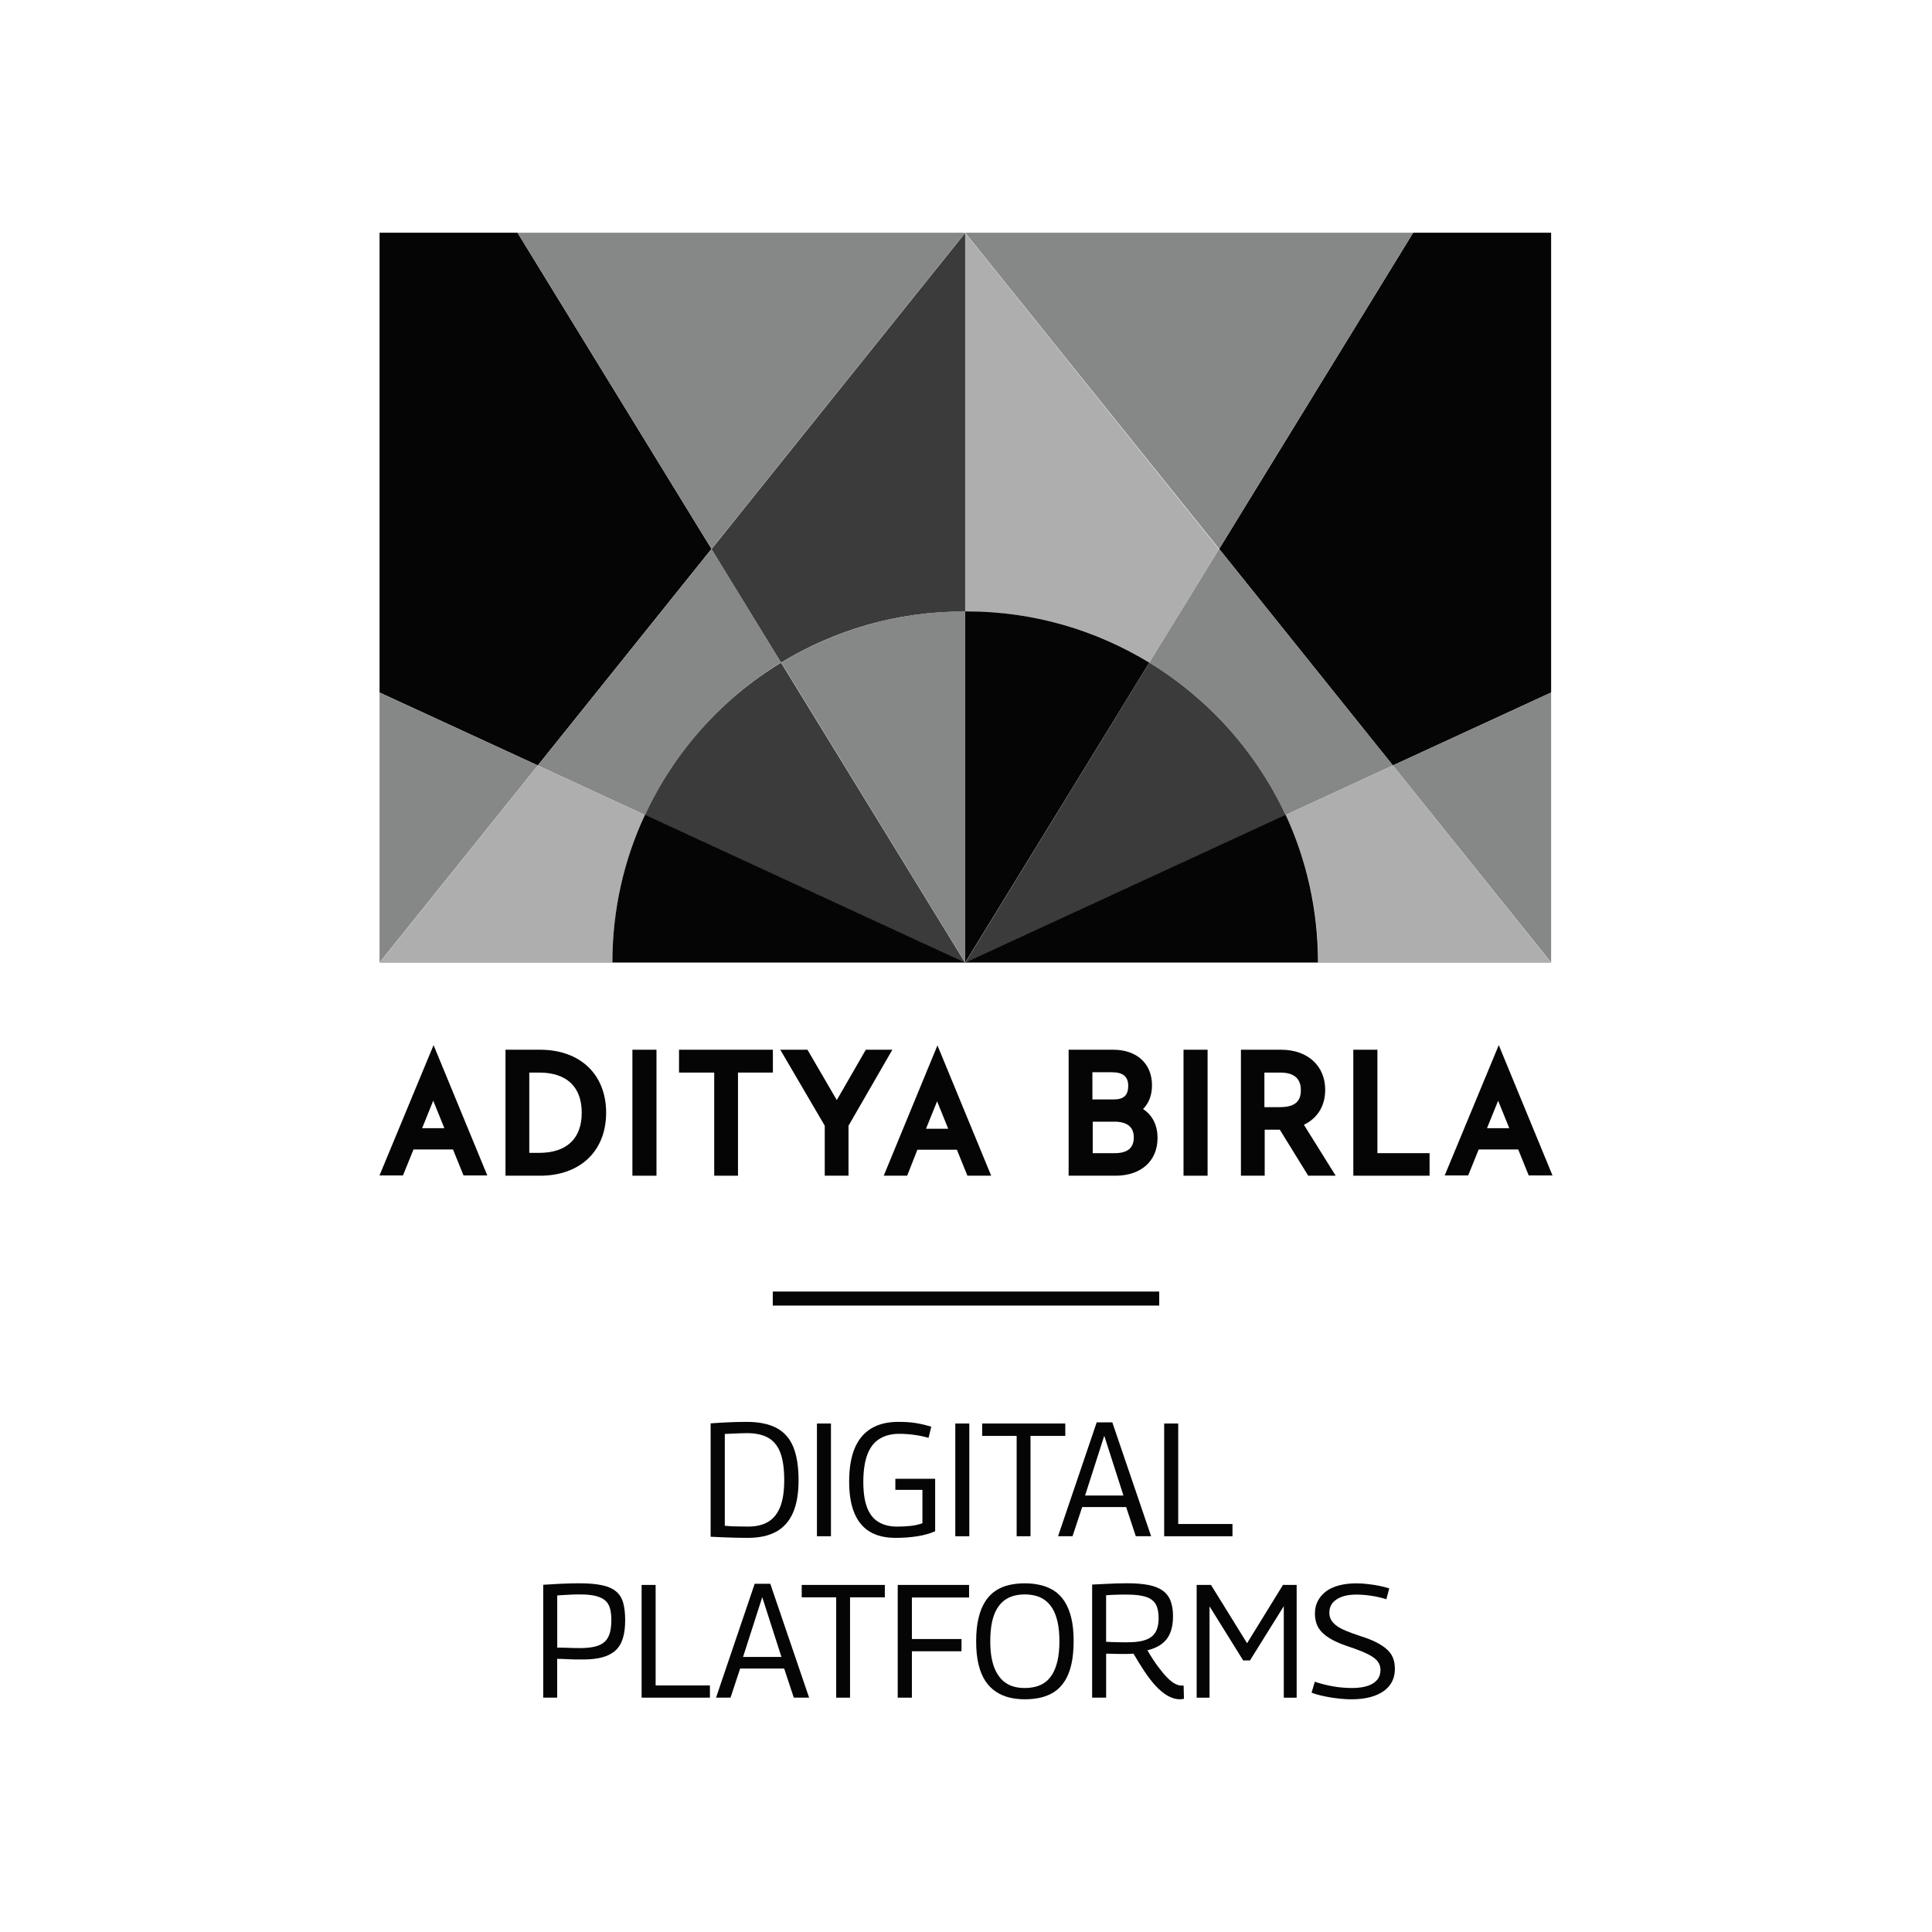 <?xml version="1.0" encoding="UTF-8"?>
<!DOCTYPE svg PUBLIC "-//W3C//DTD SVG 1.1//EN" "http://www.w3.org/Graphics/SVG/1.1/DTD/svg11.dtd">
<!-- Creator: CorelDRAW 2020 (64-Bit) -->
<svg xmlns="http://www.w3.org/2000/svg" xml:space="preserve" width="1.196in" height="1.196in" version="1.1" style="shape-rendering:geometricPrecision; text-rendering:geometricPrecision; image-rendering:optimizeQuality; fill-rule:evenodd; clip-rule:evenodd"
viewBox="0 0 710.35 710.35"
 xmlns:xlink="http://www.w3.org/1999/xlink"
 xmlns:xodm="http://www.corel.com/coreldraw/odm/2003">
 <defs>
  <style type="text/css">
   <![CDATA[
    .fil4 {fill:none}
    .fil2 {fill:#AFAEAE;fill-rule:nonzero}
    .fil1 {fill:#868787;fill-rule:nonzero}
    .fil0 {fill:#050505;fill-rule:nonzero}
    .fil3 {fill:#3B3B3B;fill-rule:nonzero}
   ]]>
  </style>
 </defs>
 <g id="Layer_x0020_1">
  <g id="_1732682669472">
   <path class="fil0" d="M194.6 394.36l3.63 0c10.1,0 15.66,5.22 15.66,14.76 0,9.54 -5.56,14.76 -15.66,14.76l-3.63 0 0 -29.51zm3.97 -8.4l-12.71 0 0 46.32 12.71 0c14.76,0 24.29,-9.08 24.29,-23.16 0,-14.08 -9.54,-23.16 -24.29,-23.16z"/>
   <polygon class="fil0" points="232.52,385.96 241.37,385.96 241.37,432.28 232.52,432.28 "/>
   <polygon class="fil0" points="249.66,394.36 262.6,394.36 262.6,432.28 271.34,432.28 271.34,394.36 284.17,394.36 284.17,385.96 249.66,385.96 "/>
   <polygon class="fil0" points="318.34,385.96 307.67,404.47 296.88,385.96 286.89,385.96 303.24,413.89 303.24,432.28 311.98,432.28 311.98,413.89 328.1,385.96 "/>
   <path class="fil0" d="M401.77 412.41l7.95 0c4.65,0 7.15,1.93 7.15,5.79 0,3.86 -2.27,5.79 -7.04,5.79l-8.06 0 0 -11.58zm7.15 -18.16c3.97,0 5.9,1.59 5.9,4.99 0,3.4 -1.59,4.99 -5.22,4.99l-7.95 0 0 -9.99 7.27 0zm11.35 13.51c2.16,-2.16 3.29,-5.11 3.29,-8.74 0,-7.95 -5.56,-13.06 -14.3,-13.06l-16.35 0 0 46.32 17.25 0c9.42,0 15.44,-5.45 15.44,-13.85 0,-4.65 -1.82,-8.4 -5.34,-10.67z"/>
   <polygon class="fil0" points="435.15,385.96 444,385.96 444,432.28 435.15,432.28 "/>
   <path class="fil0" d="M464.89 394.36l5.79 0c5.11,0 7.61,2.16 7.61,6.47 0,2.72 -0.79,6.24 -7.61,6.24l-5.79 0 0 -12.71zm22.36 6.36c0,-8.85 -6.47,-14.76 -16.23,-14.76l-14.76 0 0 46.32 8.74 0 0 -16.92 5.56 0 10.44 16.92 10.1 0 -11.69 -18.73c4.99,-2.38 7.83,-6.93 7.83,-12.83z"/>
   <polygon class="fil0" points="506.44,385.96 497.58,385.96 497.58,432.28 525.62,432.28 525.62,423.99 506.44,423.99 "/>
   <path class="fil0" d="M155.21 414.8l4.08 -10.1 4.09 10.1 -8.17 0zm-15.67 17.37l8.63 0 3.86 -9.54 14.53 0 3.86 9.54 8.74 0 -19.75 -47.91 -19.87 47.91z"/>
   <path class="fil0" d="M340.47 415.02l4.08 -10.1 4.09 10.1 -8.17 0zm-15.55 17.25l8.63 0 3.75 -9.54 14.53 0 3.86 9.54 8.74 0 -19.75 -47.91 -19.75 47.91z"/>
   <path class="fil0" d="M546.74 414.8l4.09 -10.1 4.09 10.1 -8.17 0zm-15.55 17.37l8.63 0 3.86 -9.54 14.53 0 3.86 9.54 8.74 0 -19.75 -47.91 -19.87 47.91z"/>
   <path class="fil0" d="M275.02 561.29c2.96,0 5.42,-0.57 7.37,-1.72 1.95,-1.15 3.43,-2.96 4.44,-5.45 1.01,-2.49 1.51,-5.78 1.51,-9.89 0,-4.26 -0.48,-7.65 -1.45,-10.16 -0.97,-2.51 -2.46,-4.32 -4.47,-5.45 -2.01,-1.12 -4.6,-1.69 -7.76,-1.69 -0.71,0 -1.54,0.02 -2.49,0.06 -0.95,0.04 -1.91,0.08 -2.9,0.12 -0.99,0.04 -1.91,0.08 -2.78,0.12l0 33.76c0.59,0.04 1.26,0.09 2.01,0.15 0.75,0.06 1.52,0.09 2.31,0.09 0.79,0 1.54,0.01 2.25,0.03 0.71,0.02 1.36,0.03 1.95,0.03zm0 4.15c-1.5,0 -3.02,-0.02 -4.56,-0.06 -1.54,-0.04 -3.06,-0.09 -4.56,-0.15 -1.5,-0.06 -3.04,-0.13 -4.62,-0.21l0 -41.69c1.66,-0.12 3.21,-0.22 4.68,-0.3 1.46,-0.08 2.9,-0.14 4.32,-0.18 1.42,-0.04 2.86,-0.06 4.32,-0.06 4.42,0 8.04,0.74 10.87,2.22 2.82,1.48 4.88,3.8 6.19,6.96 1.3,3.16 1.95,7.25 1.95,12.26 0,4.9 -0.69,8.9 -2.07,12.02 -1.38,3.12 -3.45,5.43 -6.19,6.93 -2.74,1.5 -6.19,2.25 -10.33,2.25z"/>
   <polygon class="fil0" points="300.37,523.39 305.52,523.39 305.52,564.84 300.37,564.84 "/>
   <path class="fil0" d="M312.21 544.82c0,-4.98 0.68,-9.08 2.04,-12.32 1.36,-3.24 3.39,-5.66 6.07,-7.28 2.68,-1.62 5.98,-2.43 9.89,-2.43 1.15,0 2.25,0.03 3.32,0.09 1.07,0.06 2.1,0.17 3.11,0.33 1.01,0.16 1.99,0.36 2.96,0.59 0.97,0.24 1.91,0.49 2.81,0.77l-1.01 4.09c-1.82,-0.51 -3.62,-0.89 -5.42,-1.12 -1.8,-0.24 -3.58,-0.36 -5.36,-0.36 -2.88,0 -5.32,0.63 -7.31,1.89 -1.99,1.26 -3.48,3.21 -4.44,5.83 -0.97,2.63 -1.45,5.95 -1.45,9.98 0,3.79 0.45,6.9 1.36,9.33 0.91,2.43 2.3,4.22 4.18,5.36 1.88,1.15 4.15,1.72 6.84,1.72 1.9,0 3.61,-0.09 5.15,-0.27 1.54,-0.18 2.94,-0.5 4.2,-0.98l0 -12.26 -9.95 0 0 -4.08 14.63 0 0 19.3c-1.86,0.83 -4.04,1.44 -6.54,1.84 -2.51,0.4 -5.18,0.59 -8.02,0.59 -3.79,0 -6.94,-0.75 -9.45,-2.25 -2.51,-1.5 -4.4,-3.78 -5.68,-6.84 -1.28,-3.06 -1.93,-6.9 -1.93,-11.52z"/>
   <polygon class="fil0" points="351.24,523.39 356.39,523.39 356.39,564.84 351.24,564.84 "/>
   <polygon class="fil0" points="391.68,527.95 378.89,527.95 378.89,564.84 373.8,564.84 373.8,527.95 361.12,527.95 361.12,523.39 391.68,523.39 "/>
   <path class="fil0" d="M398.97 549.86l14.09 0 -7.05 -21.97 -7.05 21.97zm-9.95 14.98l14.21 -41.87 5.74 0 14.27 41.87 -5.63 0 -3.55 -10.72 -16.17 0 -3.55 10.72 -5.33 0z"/>
   <polygon class="fil0" points="428.04,564.84 428.04,523.39 433.2,523.39 433.2,560.34 453.15,560.34 453.15,564.84 "/>
   <path class="fil0" d="M204.88 586.59l0 19.19c0.83,0 1.59,0.01 2.28,0.03 0.69,0.02 1.34,0.04 1.95,0.06 0.61,0.02 1.23,0.04 1.87,0.06 0.63,0.02 1.34,0.03 2.13,0.03 2.29,0 4.18,-0.18 5.69,-0.56 1.5,-0.37 2.68,-0.97 3.55,-1.78 0.87,-0.81 1.49,-1.88 1.87,-3.2 0.37,-1.32 0.56,-2.93 0.56,-4.83 0,-1.66 -0.17,-3.08 -0.51,-4.26 -0.33,-1.18 -0.92,-2.14 -1.75,-2.87 -0.83,-0.73 -1.99,-1.28 -3.49,-1.66 -1.5,-0.38 -3.38,-0.56 -5.63,-0.56l-1.57 0c-0.53,0 -1.12,0.02 -1.75,0.06 -0.63,0.04 -1.37,0.08 -2.22,0.12 -0.85,0.04 -1.84,0.1 -2.99,0.18zm-5.15 37.6l0 -41.51c2.41,-0.16 4.46,-0.28 6.16,-0.36 1.7,-0.08 3.14,-0.13 4.32,-0.15 1.18,-0.02 2.13,-0.03 2.84,-0.03 3.36,0 6.13,0.24 8.32,0.71 2.19,0.47 3.92,1.24 5.18,2.31 1.26,1.07 2.13,2.48 2.6,4.23 0.47,1.76 0.71,3.86 0.71,6.31 0,2.57 -0.28,4.77 -0.83,6.6 -0.55,1.84 -1.44,3.33 -2.66,4.47 -1.23,1.15 -2.81,1.99 -4.77,2.55 -1.95,0.55 -4.33,0.83 -7.14,0.83l-2.1 0c-0.61,0 -1.19,-0.01 -1.72,-0.03 -0.54,-0.02 -1.08,-0.04 -1.63,-0.06 -0.55,-0.02 -1.18,-0.05 -1.87,-0.09 -0.69,-0.04 -1.45,-0.06 -2.28,-0.06l0 14.27 -5.15 0z"/>
   <polygon class="fil0" points="235.91,624.19 235.91,582.74 241.06,582.74 241.06,619.69 261.02,619.69 261.02,624.19 "/>
   <path class="fil0" d="M273.22 609.21l14.09 0 -7.05 -21.97 -7.05 21.97zm-9.95 14.98l14.21 -41.87 5.74 0 14.27 41.87 -5.63 0 -3.55 -10.72 -16.17 0 -3.55 10.72 -5.33 0z"/>
   <polygon class="fil0" points="325.33,587.3 312.54,587.3 312.54,624.19 307.45,624.19 307.45,587.3 294.77,587.3 294.77,582.74 325.33,582.74 "/>
   <polygon class="fil0" points="330.07,624.19 330.07,582.74 356.3,582.74 356.3,587.36 335.28,587.36 335.28,602.63 353.52,602.63 353.52,607.13 335.28,607.13 335.28,624.19 "/>
   <path class="fil0" d="M376.79 620.64c1.34,0 2.66,-0.16 3.94,-0.47 1.28,-0.32 2.45,-0.85 3.49,-1.6 1.05,-0.75 1.96,-1.78 2.75,-3.08 0.79,-1.3 1.41,-2.95 1.87,-4.95 0.45,-1.99 0.68,-4.35 0.68,-7.07 0,-2.76 -0.23,-5.14 -0.68,-7.14 -0.46,-1.99 -1.08,-3.63 -1.87,-4.92 -0.79,-1.28 -1.72,-2.31 -2.78,-3.08 -1.07,-0.77 -2.23,-1.31 -3.5,-1.63 -1.26,-0.31 -2.57,-0.47 -3.91,-0.47 -1.34,0 -2.63,0.16 -3.88,0.47 -1.25,0.32 -2.4,0.85 -3.47,1.6 -1.06,0.75 -2,1.79 -2.81,3.11 -0.81,1.32 -1.43,2.97 -1.87,4.94 -0.43,1.98 -0.65,4.36 -0.65,7.17 0,2.72 0.23,5.05 0.68,6.99 0.45,1.94 1.08,3.56 1.9,4.89 0.81,1.32 1.74,2.37 2.78,3.14 1.05,0.77 2.19,1.31 3.44,1.63 1.24,0.32 2.53,0.47 3.88,0.47zm0 4.15c-2.01,0 -3.91,-0.22 -5.68,-0.65 -1.78,-0.43 -3.42,-1.15 -4.91,-2.13 -1.5,-0.99 -2.79,-2.29 -3.88,-3.91 -1.08,-1.62 -1.92,-3.63 -2.52,-6.04 -0.59,-2.41 -0.89,-5.27 -0.89,-8.59 0,-3.32 0.29,-6.19 0.89,-8.62 0.59,-2.43 1.42,-4.46 2.49,-6.1 1.07,-1.64 2.34,-2.94 3.82,-3.91 1.48,-0.97 3.12,-1.66 4.92,-2.07 1.8,-0.41 3.72,-0.62 5.77,-0.62 2.05,0 3.99,0.22 5.81,0.65 1.81,0.43 3.46,1.12 4.94,2.07 1.48,0.95 2.75,2.24 3.82,3.88 1.07,1.64 1.9,3.65 2.49,6.04 0.59,2.39 0.89,5.24 0.89,8.56 0,3.36 -0.29,6.26 -0.86,8.7 -0.57,2.45 -1.4,4.5 -2.49,6.16 -1.09,1.66 -2.37,2.96 -3.85,3.91 -1.48,0.95 -3.13,1.63 -4.94,2.05 -1.82,0.41 -3.75,0.62 -5.81,0.62z"/>
   <path class="fil0" d="M414.69 603.82c1.97,0 3.67,-0.16 5.09,-0.47 1.42,-0.32 2.59,-0.81 3.5,-1.48 0.91,-0.67 1.59,-1.58 2.04,-2.72 0.46,-1.15 0.68,-2.55 0.68,-4.21 0,-2.13 -0.35,-3.82 -1.04,-5.06 -0.69,-1.24 -1.88,-2.15 -3.55,-2.72 -1.68,-0.57 -3.94,-0.86 -6.78,-0.86l-2.16 0c-0.61,0 -1.19,0.01 -1.75,0.03 -0.55,0.02 -1.16,0.04 -1.81,0.06 -0.65,0.02 -1.39,0.07 -2.22,0.15l0 17.11c0.75,0.04 1.46,0.07 2.13,0.09 0.67,0.02 1.34,0.04 2.02,0.06 0.67,0.02 1.31,0.03 1.92,0.03l1.93 0zm19.13 20.96c-0.99,0 -1.99,-0.2 -3.02,-0.59 -1.03,-0.4 -2.07,-1 -3.14,-1.81 -1.07,-0.81 -2.17,-1.86 -3.32,-3.17 -1.14,-1.3 -2.34,-2.88 -3.58,-4.74 -1.24,-1.86 -2.58,-4.01 -4,-6.46 -0.4,0.04 -0.88,0.07 -1.45,0.09 -0.57,0.02 -1.1,0.03 -1.57,0.03 -1.06,0 -2.22,-0.01 -3.46,-0.03 -1.24,-0.02 -2.44,-0.05 -3.58,-0.09l0 16.17 -5.15 0 0 -41.57c1.74,-0.08 3.34,-0.16 4.8,-0.24 1.46,-0.08 2.85,-0.14 4.18,-0.18 1.32,-0.04 2.63,-0.06 3.94,-0.06 3.04,0 5.63,0.21 7.76,0.62 2.13,0.42 3.87,1.09 5.21,2.04 1.34,0.95 2.32,2.2 2.93,3.76 0.61,1.56 0.92,3.46 0.92,5.72 0,2.45 -0.36,4.51 -1.07,6.19 -0.71,1.68 -1.78,3.03 -3.2,4.06 -1.42,1.03 -3.14,1.78 -5.15,2.25 1.38,2.37 2.68,4.37 3.91,6.01 1.22,1.64 2.34,2.97 3.35,4 1.01,1.03 1.94,1.78 2.81,2.25 0.87,0.47 1.66,0.71 2.37,0.71l0.44 0 0.44 0 0.12 4.86c-0.2,0.04 -0.42,0.08 -0.65,0.12 -0.24,0.04 -0.51,0.06 -0.83,0.06z"/>
   <polygon class="fil0" points="439.98,624.19 439.98,582.74 445.25,582.74 458.52,604.17 471.72,582.74 476.75,582.74 476.75,624.19 472.02,624.19 472.02,590.55 459.58,610.51 457.09,610.51 444.72,590.61 444.72,624.19 "/>
   <path class="fil0" d="M510.8 583.98l-1.07 4.03c-0.71,-0.24 -1.52,-0.46 -2.43,-0.68 -0.91,-0.22 -1.86,-0.4 -2.84,-0.56 -0.99,-0.16 -1.98,-0.28 -2.96,-0.36 -0.99,-0.08 -1.94,-0.12 -2.84,-0.12 -3,0 -5.4,0.58 -7.2,1.75 -1.8,1.17 -2.69,2.79 -2.69,4.89 0,0.95 0.2,1.8 0.59,2.55 0.39,0.75 1.04,1.47 1.92,2.16 0.89,0.69 2.07,1.34 3.55,1.95 1.48,0.61 3.28,1.27 5.42,1.98 2.29,0.71 4.22,1.47 5.8,2.28 1.58,0.81 2.88,1.68 3.91,2.61 1.03,0.93 1.77,1.97 2.22,3.14 0.46,1.16 0.68,2.48 0.68,3.94 0,2.41 -0.63,4.44 -1.9,6.1 -1.26,1.66 -3.09,2.93 -5.48,3.82 -2.39,0.89 -5.28,1.33 -8.67,1.33 -1.15,0 -2.36,-0.06 -3.64,-0.18 -1.28,-0.12 -2.58,-0.29 -3.91,-0.5 -1.32,-0.22 -2.6,-0.47 -3.82,-0.77 -1.23,-0.3 -2.29,-0.62 -3.2,-0.98l1.18 -4.03c0.91,0.32 1.93,0.62 3.08,0.92 1.15,0.3 2.33,0.55 3.55,0.77 1.22,0.22 2.44,0.38 3.64,0.47 1.2,0.1 2.32,0.15 3.35,0.15 2.29,0 4.21,-0.25 5.77,-0.77 1.56,-0.51 2.74,-1.26 3.55,-2.25 0.81,-0.99 1.21,-2.19 1.21,-3.61 0,-0.98 -0.24,-1.88 -0.71,-2.66 -0.47,-0.79 -1.2,-1.51 -2.19,-2.16 -0.99,-0.65 -2.26,-1.3 -3.82,-1.95 -1.56,-0.65 -3.43,-1.33 -5.6,-2.04 -2.09,-0.71 -3.89,-1.47 -5.39,-2.28 -1.5,-0.81 -2.72,-1.69 -3.67,-2.63 -0.95,-0.95 -1.64,-1.99 -2.07,-3.14 -0.43,-1.15 -0.65,-2.45 -0.65,-3.91 0,-1.66 0.34,-3.16 1.01,-4.5 0.67,-1.34 1.64,-2.51 2.9,-3.5 1.26,-0.99 2.85,-1.75 4.77,-2.28 1.91,-0.53 4.1,-0.8 6.54,-0.8 1.38,0 2.83,0.09 4.35,0.27 1.52,0.18 2.95,0.4 4.29,0.68 1.34,0.28 2.49,0.58 3.43,0.89z"/>
   <polygon class="fil0" points="570.31,254.62 512.13,281.43 448.26,201.82 519.59,85.56 570.31,85.56 "/>
   <polygon class="fil1" points="570.31,353.9 570.31,254.62 512.13,281.43 "/>
   <polygon class="fil1" points="448.26,201.82 354.88,85.56 519.59,85.56 "/>
   <path class="fil2" d="M422.58 243.64l25.57 -41.72 -93.27 -116.26 0 139.24 0.62 0c24.64,-0.11 47.62,6.83 67.08,18.74z"/>
   <path class="fil0" d="M355.5 224.8l-0.62 0 0 129.1 67.7 -110.26c-19.57,-11.91 -42.44,-18.84 -67.08,-18.84z"/>
   <path class="fil1" d="M472.69 299.65l39.44 -18.22 -63.88 -79.61 -25.67 41.82c21.74,13.25 39.24,32.71 50.11,56.01z"/>
   <path class="fil3" d="M422.58 243.64l-67.7 110.36 117.81 -54.35c-10.87,-23.29 -28.37,-42.75 -50.11,-56.01z"/>
   <path class="fil2" d="M512.13 281.43l-39.44 18.22c7.66,16.46 12.01,34.89 12.01,54.35l85.61 0 -58.18 -72.57z"/>
   <path class="fil0" d="M354.88 353.9l129.72 0c0,-19.36 -4.25,-37.79 -11.91,-54.35l-117.81 54.35z"/>
   <polygon class="fil0" points="139.55,254.62 197.73,281.43 261.6,201.82 190.27,85.56 139.55,85.56 "/>
   <polygon class="fil1" points="139.55,353.9 139.55,254.62 197.73,281.43 "/>
   <polygon class="fil1" points="261.6,201.82 354.88,85.56 190.27,85.56 "/>
   <path class="fil3" d="M287.17 243.64l-25.57 -41.72 93.27 -116.26 0 139.24 -0.62 0c-24.53,-0.11 -47.52,6.83 -67.08,18.74z"/>
   <path class="fil1" d="M354.26 224.8l0.62 0 0 129.1 -67.6 -110.26c19.46,-11.91 42.45,-18.84 66.98,-18.84z"/>
   <path class="fil1" d="M237.17 299.65l-39.44 -18.22 63.88 -79.61 25.57 41.72c-21.74,13.35 -39.24,32.82 -50,56.11z"/>
   <path class="fil3" d="M287.17 243.64l67.7 110.36 -117.71 -54.35c10.77,-23.29 28.26,-42.75 50,-56.01z"/>
   <path class="fil2" d="M197.73 281.43l39.44 18.22c-7.66,16.46 -12.01,34.89 -12.01,54.35l-85.61 0 58.18 -72.57z"/>
   <path class="fil0" d="M354.88 353.9l-129.72 0c0,-19.36 4.25,-37.79 12.01,-54.35l117.71 54.35z"/>
   <polygon class="fil0" points="284.13,474.87 426.22,474.87 426.22,480.03 284.13,480.03 "/>
  </g>
  <rect class="fil4" width="710.35" height="710.35"/>
 </g>
</svg>
